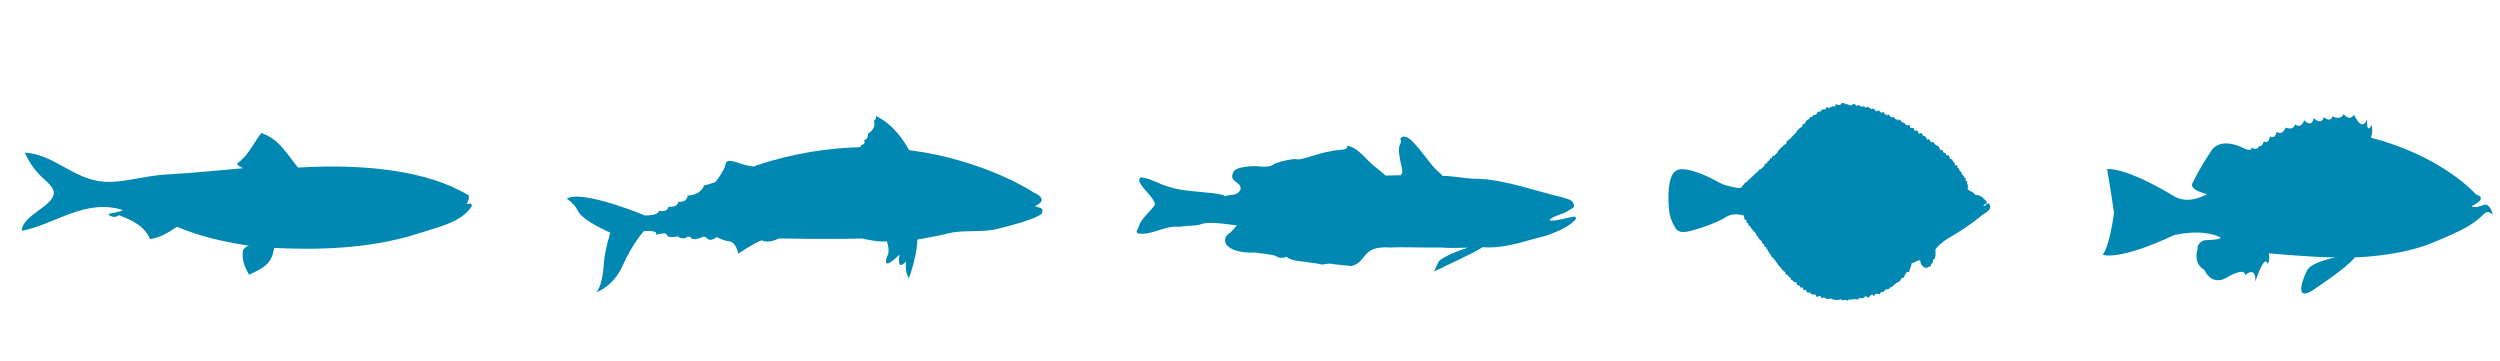 <?xml version="1.0" encoding="utf-8"?>
<!-- Generator: Adobe Illustrator 24.3.0, SVG Export Plug-In . SVG Version: 6.00 Build 0)  -->
<svg version="1.1" id="Layer_1" xmlns="http://www.w3.org/2000/svg" xmlns:xlink="http://www.w3.org/1999/xlink" x="0px" y="0px"
	 viewBox="0 0 687.8 99.3" style="enable-background:new 0 0 687.8 99.3;" xml:space="preserve">
<style type="text/css">
	.st0{fill:#0088B3;}
	.st1{fill-rule:evenodd;clip-rule:evenodd;fill:#0088B3;}
</style>
<path class="st0" d="M177.5,59.3c4.2-0.1,3.7-1.3,3.7-1.3c2.6,0.5,2.7-1.1,2.7-1.1c2.8,0.2,2.7-1.4,2.7-1.4c2.5,0.3,2.6-1.7,2.6-1.7
	c3.9-0.2,4.5-2.8,4.5-2.8c0.8-0.1,1.9-0.5,3.1-0.9c1.6-1.9,2.6-4.1,2.6-4.1c0.4-1.2,0-2.5,3.7-1.2c1.9,0.7,3.3,0.9,4.4,1
	c0.6-0.3,0.9-0.4,0.9-0.4c10.1-3.3,19.6-4.7,28.3-4.9c0.2-0.3,0.2-0.6,0.2-0.6c1.5-0.2,0.8-1.3,0.8-1.3c1.3-0.4,1.1-1.8,1.1-1.8
	c2.6-1.7,1.6-3.6,1.6-3.6c0.8-0.3,0.6-1.3,0.6-1.3c4.8,2.3,7.8,7,9.1,9.4c20.9,2.7,34.2,11.6,34.2,11.6c4.9,2.2,0.4,3.8,0.4,3.8
	l1.5,0.5c1.1,0.3,0.4,1.6,0.4,1.6c-1.9,1.6-9.1,3.4-12.7,4.3c-3.5,0.8-9.4,0.2-12.5,1c-3.1,0.8-9,1.8-9,1.8
	c-0.1,4.6-2.3,10.6-2.3,10.6c-1.3-1.6-0.8-4.6-0.8-4.6c-2.8,3.1-1.8-1.9-1.8-1.9c-5.7,5.6-3.2,0-3.2,0c0.5-1.4-0.3-3.6-0.3-3.6
	c-2.4,0.3-6.9-0.8-6.9-0.8c-7.9,0.3-22.8,0-22.8,0c-3.2,1.6-4.7,0.5-4.7,0.5c-2.1,0.7-6.5,3.7-6.5,3.7s-0.5-3.1-2.4-3.4
	c-1.8-0.2-3.5-1.2-3.5-1.2c-2.9,2.1-2.4-0.8-4.2,0.1s-2.8,0.3-2.8,0.3c-0.2-0.6-1.1-0.5-1.1-0.5c-0.4,0.8-2.2,0.3-2.2,0.3
	c0-0.6-1.4-0.2-1.4-0.2c-2.7,0.2-1.7-1-2.6-1c-0.9,0-2.5,0.4-2.5,0.4c0.9-1.4-3.3-1-3.3-1s-3.2,3.6-5.8,9.5
	c-2.6,5.8-7.2,7.3-7.2,7.3c1.5-1.9,1.9-5.6,2.1-8.7c0.3-3.1,1.7-7.7,1.7-7.7s-7.5-3.2-8.8-5.8c-1.2-2.5-3.2-3.5-3.2-3.5
	C160,52,177.5,59.3,177.5,59.3z"/>
<path class="st0" d="M680,56.7c0,0,4.8-2.1,1.2-3.2c0,0-9.1-10.5-28.9-15.6c0,0,0.6-1.7,0.2-3.5c0,0-1.4,2.9-1.3-1.6
	c0,0-1.1,3.9-3.6-1.3c0,0-0.9,2.1-2.8-0.1c0,0-0.7,1.8-3.1,0.6c0,0-0.3,1.9-2.4,0.2c0,0-0.3,2.4-2.8,0.3c0,0-0.2,2.8-2.6,0.6
	c0,0-0.7,2.5-2.5,1.1c0,0-0.2,1.8-2.6,0.9c0,0-0.6,2.2-2.5,1.2c0,0-0.2,2.1-1.8,1.2c0,0-0.2,2.2-1.7,1.4c0,0-0.4,1.6-1.3,1.3
	c0,0-0.5,1.4-2,0.4c0,0,0,1.3-2.2,0.2c0,0-6.3-3.5-9,0.8c0,0-2.9,4.2-5,8.6c0,0-1.7,1.8,3.9,3.2c0,0-4.8,3-8.9,0.7
	c0,0-12.4-7.8-18.6-7.6c0,0,1,5.6,1.9,12.1c0,0-1.1,8.9-3.1,11.5c0,0,4.3,1.8,19.6-5.4c0,0,7.3-1.9,12.6,0.5c0,0,1.7,0.7-4.2,0.9
	c0,0-2.1,0.6-1.9,2.4c0,0-1.4,3.9,1.9,5.8c0,0,1.8,4.5,6.1,2.1c0,0,4.9-3.1,5.1-0.7c0,0,3-2.8,2.8,1.8c0,0,2.4-7.8,3.4-4.9
	c0,0,0.7-0.9,0.3-2.9c0,0,13.3,1.2,18.4,1.1c0,0-7,1.3-8,3.8c0,0-4.1,8.5,1.3,5.5c0,0,9.7-6.3,12-9.3c0,0,12.1-0.2,21.3-4
	c9.2-3.8,11.3-5.1,14.6-8.3c0,0,0.9-0.6,2,0.6c0,0-0.7-3.7-2.8-2.6C682.6,56.6,680.7,57.4,680,56.7z"/>
<g>
	<path class="st1" d="M507.6,28.6c0.7-0.1,0.9,0.4,1.7,0.4c0.4,0.1,0.3-0.4,0.6-0.4c0.5,0,0.7,0.3,0.9,0.6c0.4-0.5,0.9-0.2,1.3,0.2
		c0.4,0,0.5-0.4,0.9,0c0,0,0.3,0.2,0.2,0.2c0.3,0.1,0.4-0.3,0.8-0.2c0,0,0,0.2,0.2,0.2c0.2,0,0.8,0.8,1.1,0.2
		c0.4,0.1,0.5,0.6,0.9,0.8c0.5,0.1,0.4-0.3,0.9-0.2c-0.1,0.5,0.8,0.8,0.9,0.4c0.3,0,0.4,0.4,0.6,0.6s0.5,0.1,0.6,0.4
		c0.2,0,0.1-0.2,0.2-0.4c0.6,0.3,0.8,1.3,1.7,0.7c0,0.8,0.9,0.6,1.1,1.1c0.2,0,0.1-0.2,0.2-0.4c0.4,0.2,0.7,0.5,0.9,0.9
		c0.7-0.1,0.8,0.4,1.1,0.7c0.6,0.1,0.4,0.1,0.9,0c0.2,0,0.1,0.6,0.4,0.8c0.2,0.1,0.6-0.1,0.7,0c0.3,0.2,0.1,0.5,0.4,0.8
		c0.6-0.3,1,0.1,1.1,0.8c0.3,0,0.4-0.2,0.8-0.2c0.2,0.4,0.3,1,1.1,0.9c0,0.5,0.3,0.6,0.4,0.9c0.2,0,0.3,0,0.4-0.2
		c0.2,0.3,0.5,0.5,0.6,0.9c0.2,0,0.5,0,0.8,0c0.2,0.7,0.7,0.9,1.3,1.1c0.1,0.4,0.4,0.5,0.4,0.9c0.1,0.3,0.5,0,0.7,0.2
		c0.2,0.2,0,0.6,0.4,0.7c0.3,0.1,0.7,0.1,0.6,0.7c0.2,0,0.5,0,0.7,0c0.2,0.2,0.2,0.7,0.4,0.9c0,0.3,0.6,0.1,0.7,0.4
		c-0.1,0.7,0.8,0.5,0.6,1.3c0,0.3,0.4,0.1,0.6,0.2c0.2,0.1,0,0.7,0.4,0.8c0.2,0,0.3,0.3,0.4,0.8c0,0.2,0.2,0,0.2,0
		c0.3,0.3,0.3,0.7,0.6,1.1c0.1,0.1,0.3,0.2,0.4,0.4c0.1,0.2,0,0.5,0.4,0.4c0.1,0.2-0.1,0.5,0,0.7c0,0.1,0.3,0.1,0.4,0.2
		c0.1,0.2-0.3,1.1,0.4,0.9c-0.3,0.2-0.2,0.8-0.2,1.3c0.6,0.6,1.6,0.7,2,1.5c1.6,0,2.3,1,3.2,1.9c0.1,0.8-0.8,0.6-0.9,1.1
		c0.4,0.5,0.7-0.8,1.5-0.6c1.2,1.6-0.8,2.4-1.9,3.2c-0.2,0.1-0.5,0.4-0.7,0.6c-4.5,3.6-8.5,5.6-9.1,6.1c-0.3,0.2-0.7,0.4-0.9,0.6
		c-0.1,0.1-0.2,0.3-0.4,0.4c-0.5,0.3-1.2,1-1.7,1.7c0,0.7,0,1.4,0,2c-0.3,0-0.1,0.4-0.2,0.6c0,0.1-0.3,0.1-0.4,0.2
		c-0.1,0.3,0,0.5-0.2,0.9c-0.1,0.1-0.3,0.3-0.4,0.4c-0.1,0.2,0,0.4-0.2,0.6c-0.5,0-0.7,0.4-1.1,0.4c-0.9,0-1.7-1-1.7-2.1
		c-1,0.1-1.5,0.7-2.4,0.9c0,0.9-0.5,1.3-0.6,2.2c-0.2,0.1-0.4,0.2-0.8,0.2c-0.2,0.6-0.6,0.9-0.7,1.5c-0.9-0.1-0.8,0.8-1.3,1.1
		c-0.3,0.2-0.5,0.2-0.8,0.4c-0.6,0.4-0.7,0.9-1.5,1.1c-0.2,0.1-0.1,0.1-0.2,0.2c-0.3,0.2-0.4,0.5-1.1,0.4c-0.3,0.2-0.6,0.4-0.7,0.8
		c-0.6-0.3-0.8,0.1-1.1,0.6c-0.6-0.3-1.3-0.2-1.5,0.4c-0.3,0.1-0.3-0.2-0.4-0.4c-0.6,0.1-0.8,0.6-1.1,0.9c-0.5,0.1-0.4-0.4-0.8-0.4
		c-0.2,0.2-0.6,0.3-0.7,0.6c-0.8-0.2-1.2-0.1-1.7,0.4c-0.5-0.6-1.4,0.3-1.9-0.2c-0.1,0.1-0.2,0.1-0.4,0.2c0,0-0.3,0.2-0.2,0.2
		c-0.3,0.1-0.3-0.2-0.6-0.2c-0.5,0-0.9,0.4-1.3-0.2c-0.5,0.4-2.2,0.3-2.8-0.2c-0.5,0.1-0.4,0.2-0.9,0.2c-0.5,0-1-0.8-1.5-0.2
		c-0.3,0-0.1-0.6-0.6-0.6c-0.5-0.2-0.5,0.3-0.9,0.2c0-0.3-0.2-0.3-0.2-0.6c-0.5-0.1-1.1-0.1-1.5-0.2c0,0,0-0.3,0-0.4
		c-0.2-0.2-0.7,0.1-0.9,0c0,0-0.2-0.7-0.4-0.7c-0.2-0.1-0.5,0.1-0.7,0c0.1-0.7-0.3-0.8-0.9-0.7c0.3-0.7-0.6-0.5-0.8-0.8
		c-0.2-0.2,0-0.6-0.2-0.7c-1,0.3-0.7-0.7-1.5-0.6c0-0.2,0-0.4,0-0.6c-0.8,0-0.6-1-1.5-0.9c0-0.2,0-0.4,0-0.6c-0.7-0.3-1-0.9-1.5-1.5
		c-0.1-0.1-0.3-0.2-0.4-0.4c-0.2-0.2-0.3-0.6-0.6-0.9c-0.1-0.1-0.2,0-0.2-0.2c0-0.6-0.5-0.4-0.6-0.7c0-0.6-0.5-0.2-0.6-0.8
		c0-0.2-0.3-0.4-0.4-0.6c-0.1-0.1-0.1-0.2-0.2-0.4c-0.1-0.2-0.3-0.2-0.4-0.4c0-0.1,0.1-0.3,0-0.4c0,0-0.2,0-0.2,0
		c-0.1-0.1-0.1-0.4-0.2-0.6c-0.1-0.1-0.3-0.1-0.4-0.2c-0.1-0.1-0.1-0.4-0.2-0.6c-0.1-0.1-0.3-0.1-0.4-0.2c-0.1-0.1-0.1-0.4-0.2-0.6
		c-0.2-0.2-0.6-0.5-0.9-0.9c-0.1-0.1-0.2-0.6-0.4-0.6c-0.2,0-0.2-0.2-0.2-0.4c-0.1-0.4-0.6-0.7-0.9-1.1c-0.1-0.1-0.5-0.5-0.6-0.8
		c0-0.3-0.5-0.4-0.7-0.7c0-0.1,0.1-0.3,0-0.4c0,0-0.3-0.1-0.4-0.2c-0.1-0.2,0-0.5-0.2-0.7c0-0.1-0.3-0.1-0.4-0.2
		c-0.1-0.3-0.2-0.6-0.2-1.1c-2-0.5-3.5-0.5-4.9,0.4c-3.5,2.2-10.6,4.2-11.3,4.1c-0.3,0-1.3,0.3-2.4-0.7c-0.2-0.1-1.8-2.8-2-5.2
		c-0.3-2.8-0.6-9.9,2.2-11.1c2.3-1,7.4,1.3,9.1,2.1c0.3,0.1,2.1,1.2,3.7,1.9c0.3,0.1,3.8,1.1,4.7,0.9c0.5-0.4,0.8-1,1.3-1.5
		c0.1-0.1,0.5-0.1,0.6-0.4c0-0.1,0.3-0.3,0.4-0.4c0.7-0.6,1.7-1.7,2.6-2.4c0.1,0,0.1-0.3,0.2-0.4c0.1,0,0.3,0.1,0.4,0
		c0.4-0.3,0.8-0.8,1.1-1.1c0.1-0.1-0.1-0.3,0-0.4c0.2-0.1,0.4,0,0.6-0.2c0.1-0.1,0.1-0.5,0.4-0.6c0.3,0,0.3-0.4,0.6-0.8
		c0-0.1,0.3,0.1,0.4,0c0.1-0.2,0-0.4,0.2-0.6c0.1-0.1,0.3,0.1,0.4,0c0.2-0.3,0.6-0.6,0.9-0.9c0.2-0.2,0.2-0.6,0.4-0.7
		c0.3-0.4,0.8-0.8,1.3-1.3c0.2-0.2,0.6-0.3,0.8-0.6c0-0.1-0.1-0.3,0-0.4c0.1-0.1,0.7-0.7,0.9-0.8c0.2,0,0.3-0.3,0.6-0.6
		c0.3-0.3,0.6-0.5,0.9-0.9c0.1-0.1,0-0.2,0.2-0.2c0.2,0,0.1-0.2,0.2-0.4c0.3-0.3,0.6-0.6,0.9-0.9c0.1-0.1,0.5-0.2,0.6-0.4
		c0.1-0.2,0-0.4,0.2-0.6c0.1-0.2,0.4,0,0.5-0.2c0.2-0.2,0.3-0.7,0.6-0.9c0.2-0.2,0.9-0.3,0.9-0.9c0.3,0,0.7,0,0.8-0.4
		c0-0.3,0.4-0.1,0.6-0.2c0.2-0.1,0.5-0.2,0.6-0.6c0-0.6,1.3,0.1,1.1-0.9c0.6,0,1.4,0.2,1.3-0.6c0.4-0.1,0.5,0.2,0.7,0.2
		c0.5,0,0.7-0.6,1.7-0.4c0.2,0,0.2-0.3,0.2-0.6c0.3-0.1,0.6,0.2,0.9,0.2c0,0,0.5-0.1,0.6-0.2c0.1-0.1,0.2-0.2,0.2-0.4
		c0.6-0.1,0.5,0.3,1.1,0.2C507.6,29,507.6,28.8,507.6,28.6z"/>
</g>
<path class="st0" d="M385.9,37.6c-0.1,0.1-0.8,0.5-0.6,0.6c0.6,2.2-1.3,0.3,0.1,6.8c0.3,1.2,0.7,2.4,0,3.2l-4.2,0.1
	c-0.8-0.7-1.7-1.5-2.5-2.1c-2.7-1.9-4.9-5.7-8.1-6.1c0.5,1.5-2.8,0.9-4.9,1.6c-2.3,0.2-8.1,2.6-9,2.1c-0.6-0.3-6.2,0.9-6.5,1.6
	c-0.6,0.3-1.9,0.6-3.3,0.4c-2.9-0.3-6.9,0.2-7.5,1.4c-1.6,3,2.2,2.6,1.9,4.9c-0.9,2-2.9,1.3-4.5,1.9c0-0.1-0.2-0.1-0.1-0.3
	c-3.6-1-11.2-0.9-14.7-2.2c-2.8-0.6-5.3-2.5-8.2-2.7c-0.3,0.3-0.4,0.6-0.4,1c0.9,2.3,3.4,3.7,4.3,6.1v0.5c-1.2,1.7-2.7,2.8-3.8,4.6
	c-0.5,0.7-0.6,1.7-1.1,2.4c-0.2,0.3,0,0.6,0.2,0.8c3.9,0.7,7.2-2.2,11.3-1.8c1.9-0.3,4-0.2,5.8-0.6c2.2-1.1,7.9,0,10.2,0.2
	c0,0-0.9,1.1-1.7,1.9c-3.2,1.8-1.9,5.9,7,5.6c1.1,0.3,4.7,0.4,5.7,1.1c0.4,0.4,1.8,0.4,2.3,0.2c1-0.5-0.2,0.8,5.2,1.2
	c3.2,0.5,2.9,0.3,4.4,0.7c1.2,0.3,1.9-0.5,3.8,0c0,0,2.7,0.3,4.8,0.5c4.5-1.1,2.5-5.7,10.8-5.1c2.2-0.2,10.4,0.1,14.1,0
	c3.2,0.3,6.3-0.1,9.5,0.1c-0.1,0.1-0.3-0.4-0.4-0.3c-1.7-0.3-9.3,2.8-10,4.1l-1.3,2.7c1.7-0.8,11.8-5.5,13.4-6.7
	c6.2,0.5,11.8-1.8,17.6-3.2c2.4-0.9,6.1-2.2,8-4.5c0.2-0.2,0-0.7-0.3-0.7c-1.9,0.2-4.7,1.2-6.7,1.1l-0.2-0.2
	c1.3-1.3,3.7-1.5,5.1-2.5c0.6-0.5,2-0.7,1.6-1.8c-0.6-1.5-1.9-1.4-3.1-1.9c-7-1.6-15.3-4.7-22.8-5.1c-3.5,0.1-6.7-0.8-10.2-0.8
	c-0.1,0-0.3-0.2-0.2-0.3c-2.4-1.8-4.3-4.8-6.3-7.2C389.1,39.6,387.8,37.4,385.9,37.6z"/>
<path class="st1" d="M71.9,36.6c-2.2,2.8-3.6,6.3-6.6,8.3c0,1,1.2,0.8,1.4,1.4c-7.2,0.6-13.4,1.3-20.9,1.7c-5.9,0.3-12.1,2.4-17.2,2
	c-8.4-0.6-13.7-7.6-21.8-8c1,2.1,2,3.8,3.7,5.7c1.3,1.5,4.2,3.4,4.3,5.2C15,56.7,6.1,59.1,6,63.5c9-1.7,17.5-9,27.8-5.7
	c-1.1,0.6-2.7,0.7-4,1.1c0.6,0.9,2.2,1,2.9,0.3c3.7,1.4,7.1,3,8.6,6.6c3.1-0.5,5.2-2,7.4-3.4c5.9,2.5,12.5,4.1,19.8,5.2
	c-0.8,0.2-1.4,0.7-1.7,1.4c-0.3,3.1,0.8,4.7,1.7,6.6c3.4-1.7,6.3-2.6,6.9-7.4c15.5,0.8,28.7-0.4,39.8-4c5.5-1.8,11.8-3,14.6-7.5
	c-0.1-1.2-0.5-0.5-1.4-0.6c0.3-0.7,0.7-1.2,0.6-2.3c-11.2-6.9-28.8-8.8-47-7.7C79,42.5,76.8,38.2,71.9,36.6z"/>
</svg>
